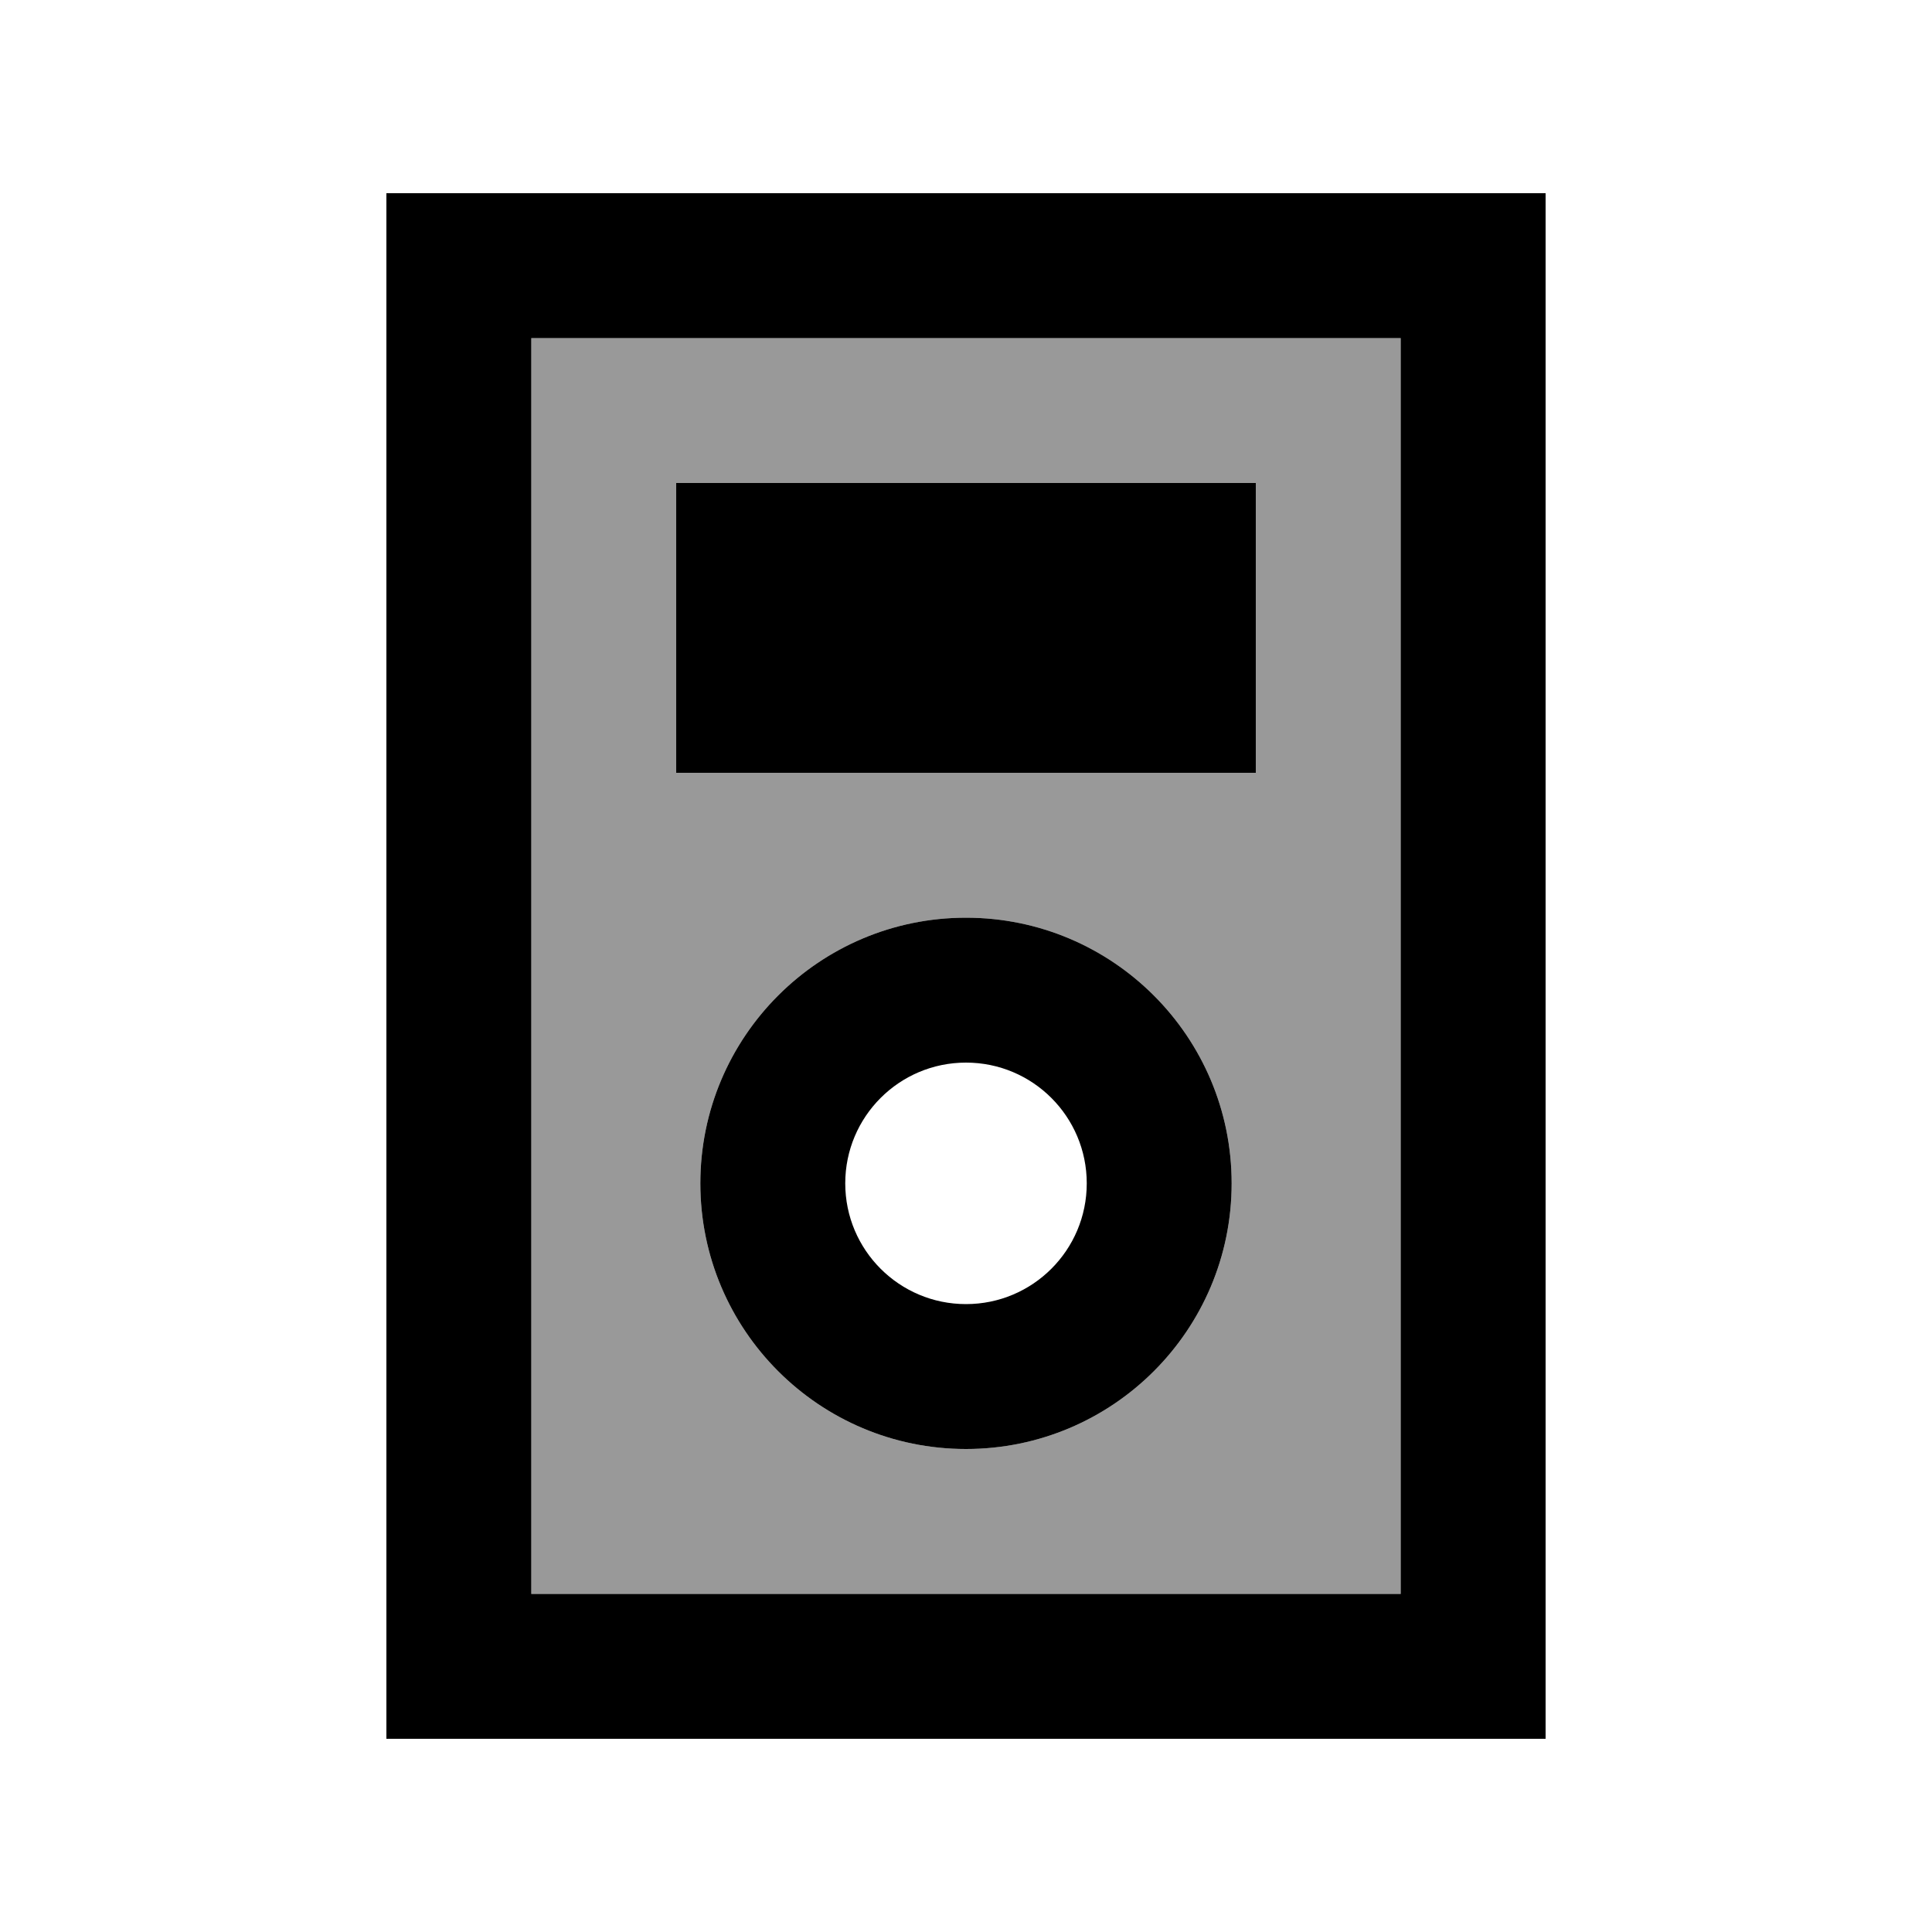 <svg xmlns="http://www.w3.org/2000/svg" viewBox="0 0 640 640"><!--! Font Awesome Pro 7.1.0 by @fontawesome - https://fontawesome.com License - https://fontawesome.com/license (Commercial License) Copyright 2025 Fonticons, Inc. --><path opacity=".4" fill="currentColor" d="M176 112L176 528L464 528L464 112L176 112zM224 160L416 160L416 256L224 256L224 160zM408 392C408 440.6 368.6 480 320 480C271.4 480 232 440.6 232 392C232 343.4 271.4 304 320 304C368.6 304 408 343.4 408 392z"/><path fill="currentColor" d="M464 112L464 528L176 528L176 112L464 112zM176 64L128 64L128 576L512 576L512 64L176 64zM320 352C342.1 352 360 369.9 360 392C360 414.1 342.1 432 320 432C297.9 432 280 414.1 280 392C280 369.9 297.9 352 320 352zM320 480C368.6 480 408 440.6 408 392C408 343.4 368.6 304 320 304C271.4 304 232 343.4 232 392C232 440.6 271.4 480 320 480zM416 160L224 160L224 256L416 256L416 160z"/></svg>